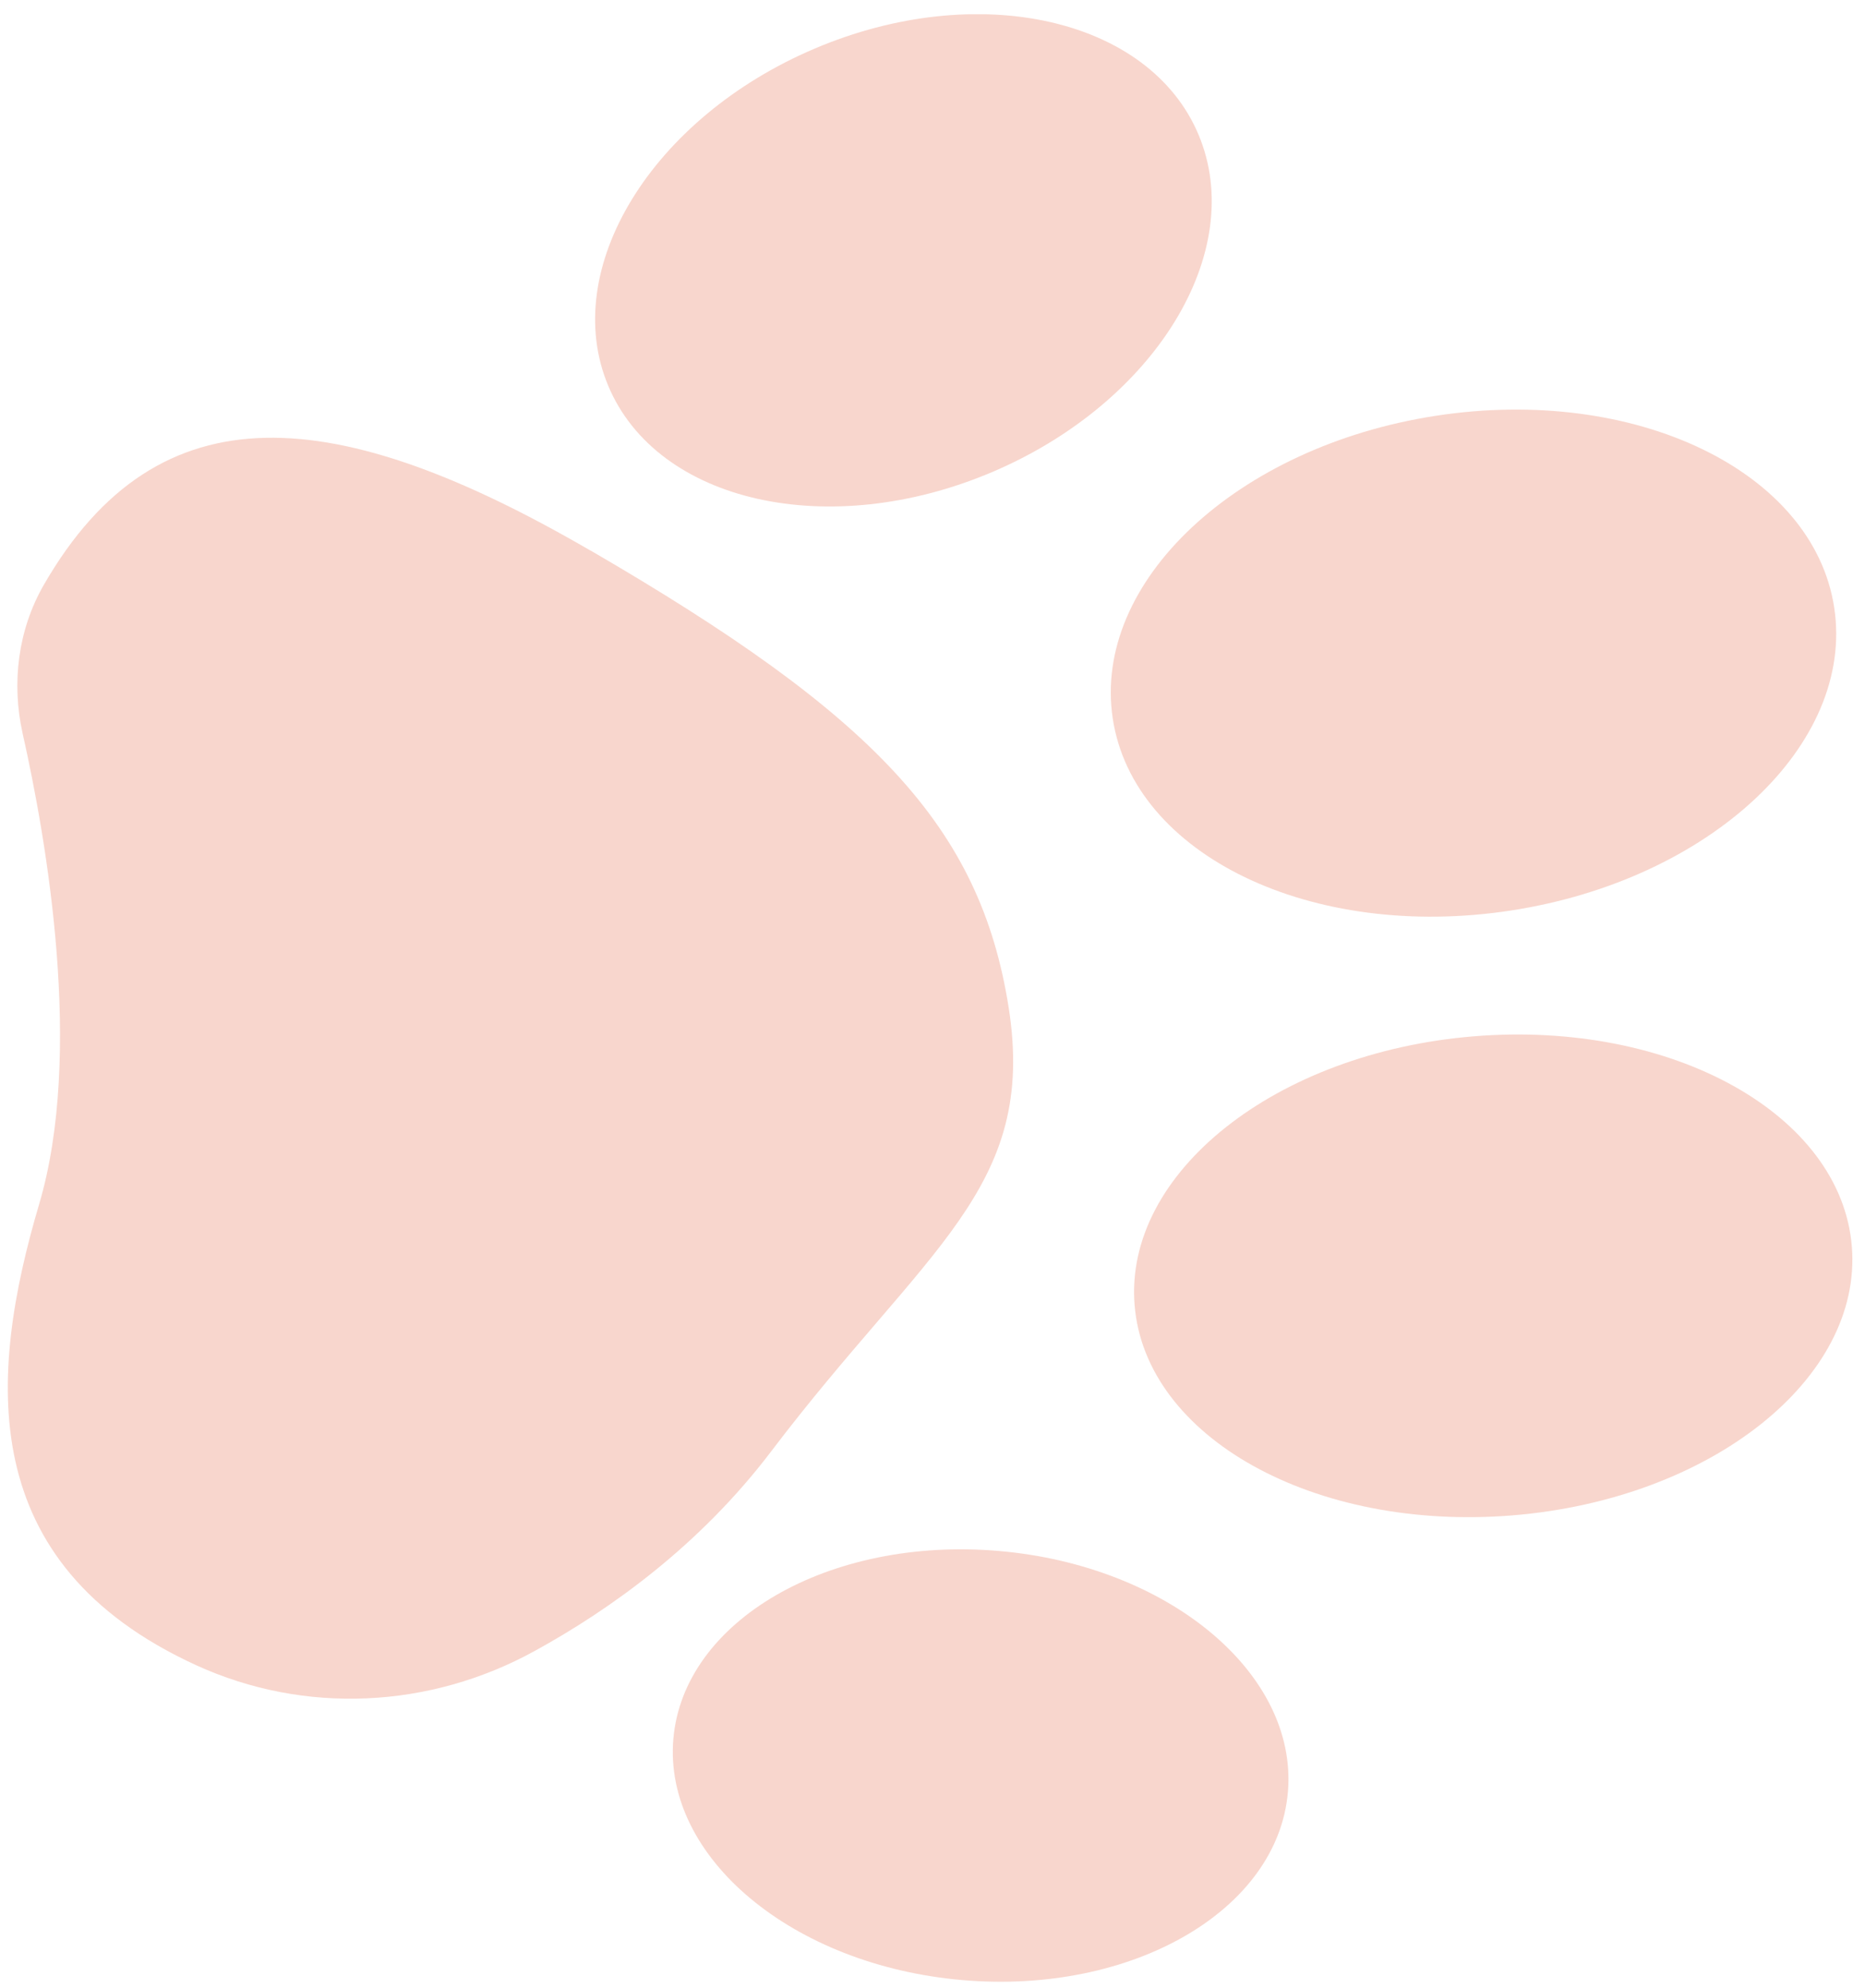<svg width="91" height="97" viewBox="0 0 91 97" fill="none" xmlns="http://www.w3.org/2000/svg">
<g opacity="0.25" clip-path="url(#clip0_4039_1119)">
<path d="M28.825 26.868C42.624 34.889 47.822 40.307 49.216 49.16C50.609 58.013 45.19 60.858 37.627 70.823C34.149 75.409 29.796 78.525 26.096 80.557C20.984 83.373 14.873 83.682 9.568 81.254C-1.261 76.29 -0.57 67.147 1.91 58.758C4.081 51.424 2.284 41.033 1.102 35.779C0.555 33.321 0.881 30.728 2.131 28.551C7.742 18.798 16.477 19.698 28.816 26.868L28.825 26.868Z" fill="#E25D37"/>
<path d="M55.361 63.682C55.88 70.138 64.135 74.732 73.799 73.944C83.464 73.156 90.877 67.284 90.358 60.829C89.839 54.373 81.584 49.779 71.919 50.567C62.255 51.355 54.841 57.227 55.361 63.682Z" fill="#E25D37"/>
<path d="M54.295 35.061C55.304 41.727 64.004 45.922 73.725 44.429C83.447 42.937 90.509 36.322 89.499 29.656C88.49 22.989 79.791 18.795 70.069 20.287C60.347 21.78 53.285 28.394 54.295 35.061Z" fill="#E25D37"/>
<path d="M29.679 18.828C32.072 24.534 40.461 26.416 48.415 23.033C56.369 19.65 60.877 12.282 58.483 6.577C56.09 0.872 47.701 -1.01 39.747 2.373C31.793 5.756 27.286 13.123 29.679 18.828Z" fill="#E25D37"/>
<path d="M46.957 96.62C55.237 97.335 62.349 93.227 62.841 87.445C63.334 81.663 57.02 76.396 48.74 75.681C40.459 74.967 33.347 79.075 32.855 84.856C32.363 90.638 38.676 95.905 46.957 96.62Z" fill="#E25D37"/>
</g>
<defs>
<clipPath id="clip0_4039_1119">
<rect width="96" height="90" fill="white" transform="translate(90.382 0.696) rotate(90)"/>
</clipPath>
</defs>
</svg>
